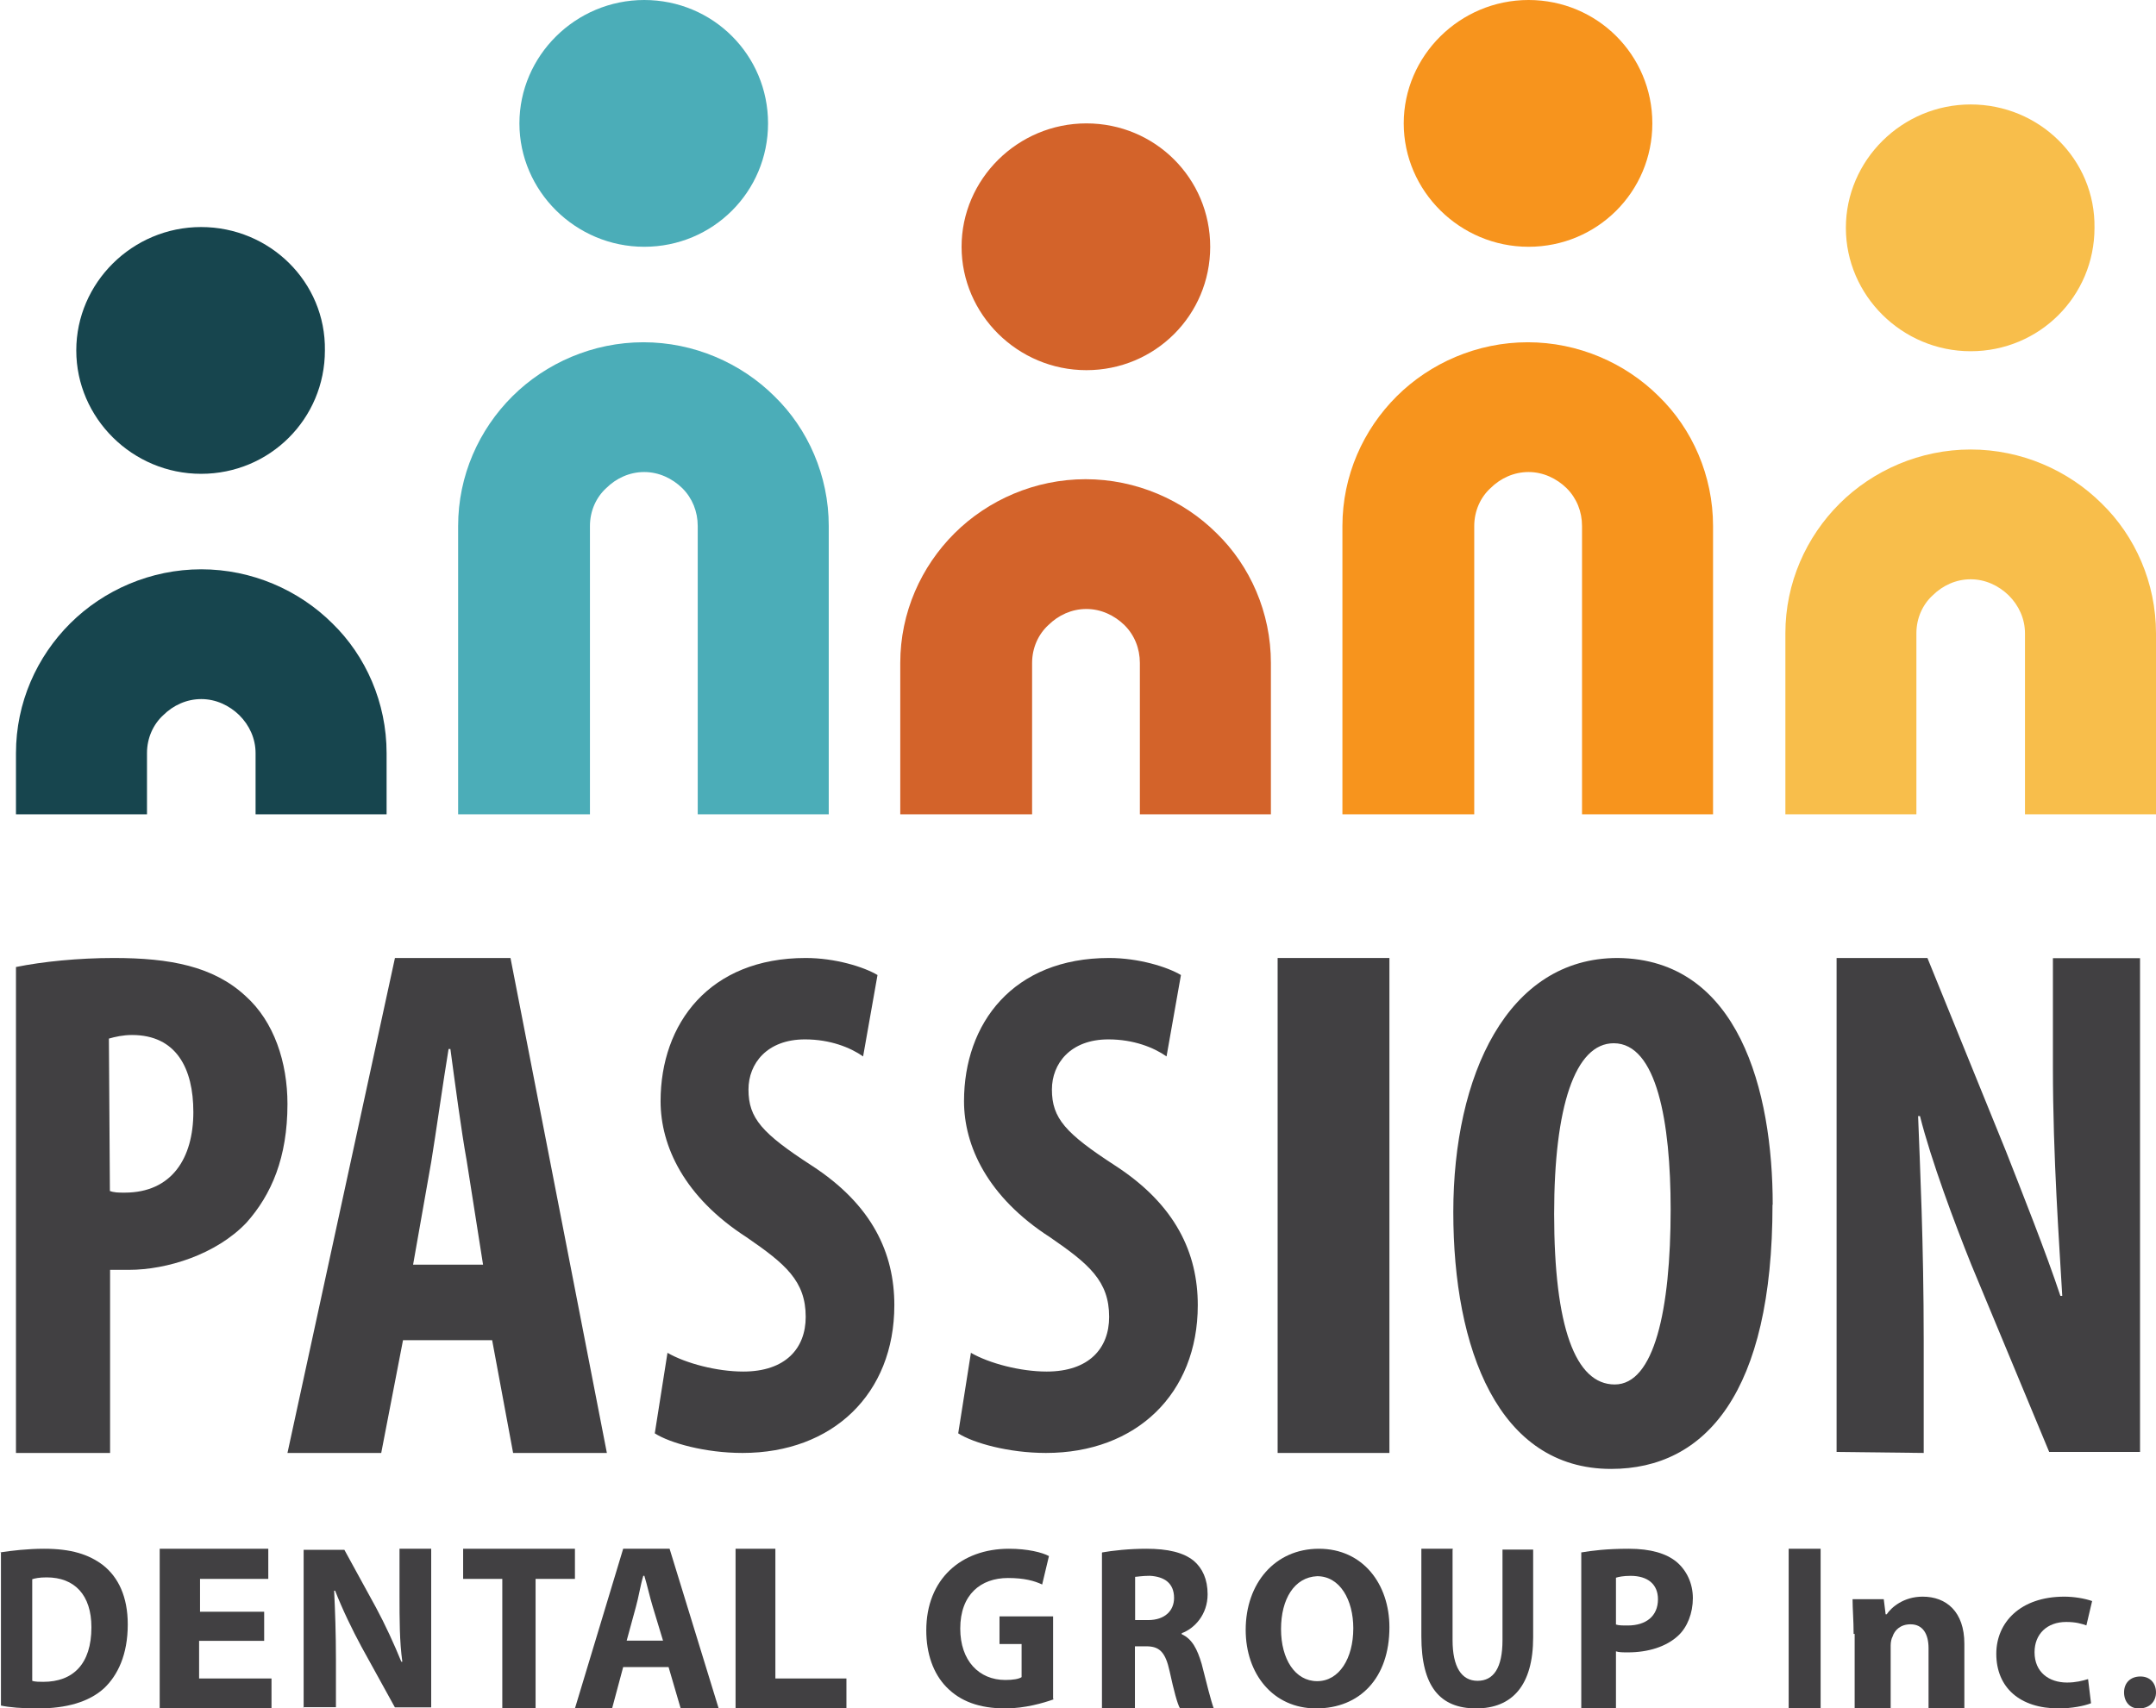 <?xml version="1.0" encoding="UTF-8"?>
<svg width="135px" height="107px" viewBox="0 0 135 107" version="1.1" xmlns="http://www.w3.org/2000/svg" xmlns:xlink="http://www.w3.org/1999/xlink">
    <title>Cut Assets/Homepage/Assets/Footer/HealthFirstDental-hp2024-footer-passion-dental-group-logo</title>
    <g id="Creative-Comps-2024-(Start-Here)" stroke="none" stroke-width="1" fill="none" fill-rule="evenodd">
        <g id="Health-First-Dental---Homepage---July-2024-" transform="translate(-1290, -7426)" fill-rule="nonzero">
            <g id="Footer" transform="translate(0, 7233)">
                <g id="Cut-Assets/Homepage/Assets/Footer/HealthFirstDental-hp2024-footer-passion-dental-group-logo" transform="translate(1290, 193)">
                    <path d="M1,60.565 C2.668,60.226 4.904,60 7.128,60 C10.637,60 13.367,60.515 15.381,62.387 C17.16,63.982 18,66.532 18,69.144 C18,72.498 16.999,74.822 15.43,76.58 C13.54,78.565 10.464,79.532 8.067,79.532 L6.893,79.532 L6.893,91 L1,91 L1,60.578 L1,60.565 Z M6.856,74.583 C7.14,74.696 7.412,74.696 7.807,74.696 C10.76,74.696 12.107,72.536 12.107,69.647 C12.107,66.921 11.044,64.823 8.265,64.823 C7.709,64.823 7.202,64.936 6.819,65.049 L6.881,74.583 L6.881,74.583 L6.856,74.583 Z" id="Shape" fill="#414042"></path>
                    <path d="M25.235,83.937 L23.871,91 L18,91 L24.73,60 L31.965,60 L38,91 L32.129,91 L30.816,83.937 L25.235,83.937 Z M30.247,79.208 L29.225,72.713 C28.884,70.834 28.48,67.756 28.202,65.701 L28.088,65.701 C27.747,67.756 27.293,70.998 27.003,72.763 L25.866,79.208 L30.26,79.208 L30.247,79.208 Z" id="Shape-2" fill="#414042"></path>
                    <path d="M41.785,84.723 C42.944,85.393 44.899,85.902 46.539,85.902 C49.185,85.902 50.45,84.45 50.45,82.478 C50.45,80.232 49.185,79.166 46.749,77.491 C42.838,74.973 41.363,71.772 41.363,68.969 C41.363,64.094 44.431,60 50.45,60 C52.3,60 54.091,60.558 54.946,61.067 L54.044,66.165 C53.248,65.607 51.984,65.098 50.403,65.098 C48.026,65.098 46.867,66.612 46.867,68.237 C46.867,70.036 47.71,70.978 50.824,73 C54.63,75.469 56,78.496 56,81.746 C56,87.291 52.148,91 46.492,91 C44.162,91 41.948,90.38 41,89.772 L41.796,84.723 L41.785,84.723 Z" id="Path" fill="#414042"></path>
                    <path d="M60.785,84.723 C61.944,85.393 63.899,85.902 65.539,85.902 C68.185,85.902 69.45,84.45 69.45,82.478 C69.45,80.232 68.185,79.166 65.749,77.491 C61.838,74.973 60.363,71.772 60.363,68.969 C60.363,64.094 63.431,60 69.45,60 C71.3,60 73.091,60.558 73.946,61.067 L73.044,66.165 C72.248,65.607 70.984,65.098 69.403,65.098 C67.026,65.098 65.867,66.612 65.867,68.237 C65.867,70.036 66.71,70.978 69.824,73 C73.63,75.469 75,78.496 75,81.746 C75,87.291 71.148,91 65.492,91 C63.162,91 60.948,90.38 60,89.772 L60.796,84.723 L60.785,84.723 Z" id="Path-2" fill="#414042"></path>
                    <polygon id="Path-3" fill="#414042" points="87 60 87 91 80 91 80 60"></polygon>
                    <path d="M110.987,75.447 C110.987,87.22 106.799,92 100.879,92 C93.813,92 91,84.474 91,75.917 C91,67.361 94.386,60 101.286,60 C108.874,60.064 111,68.327 111,75.46 L110.987,75.447 Z M97.314,76.019 C97.314,83.088 98.638,86.711 101.108,86.711 C103.578,86.711 104.609,82.058 104.609,75.739 C104.609,70.285 103.743,65.34 101.045,65.34 C98.626,65.34 97.314,69.306 97.314,76.032 L97.314,76.019 Z" id="Shape-3" fill="#414042"></path>
                    <path d="M115,90.925 L115,60 L120.688,60 L125.61,72.116 C126.545,74.506 128.13,78.482 129.013,81.162 L129.13,81.162 C128.948,77.916 128.545,72.518 128.545,66.832 L128.545,60.013 L134,60.013 L134,90.937 L128.312,90.937 L123.442,79.224 C122.39,76.607 120.922,72.682 120.221,69.901 L120.104,69.901 C120.221,73.034 120.455,77.802 120.455,84.005 L120.455,91 L115,90.937 L115,90.937 L115,90.925 Z" id="Path-4" fill="#414042"></path>
                    <path d="M0,97.23 C0.739,97.115 1.748,97 2.757,97 C4.446,97 5.56,97.346 6.463,98.037 C7.413,98.793 8,100.009 8,101.738 C8,103.645 7.367,104.926 6.522,105.732 C5.572,106.603 4.141,107 2.393,107 C1.337,107 0.598,106.936 0.059,106.821 L0.059,97.218 L0,97.218 L0,97.23 Z M2.018,105.271 C2.182,105.335 2.499,105.335 2.71,105.335 C4.563,105.335 5.724,104.234 5.724,101.917 C5.724,99.894 4.669,98.793 2.921,98.793 C2.44,98.793 2.182,98.857 2.018,98.908 L2.018,105.271 Z" id="Shape-4" fill="#414042"></path>
                    <polygon id="Path-5" fill="#414042" points="16.541 102.768 12.467 102.768 12.467 105.125 17 105.125 17 107 10 107 10 97 16.799 97 16.799 98.888 12.525 98.888 12.525 100.945 16.541 100.945"></polygon>
                    <path d="M19.013,107 L19.013,97.065 L21.562,97.065 L23.546,100.687 C24.111,101.735 24.677,102.964 25.129,104.076 L25.192,104.076 C25.016,102.796 25.016,101.45 25.016,99.924 L25.016,97 L27,97 L27,106.935 L24.727,106.935 L22.63,103.132 C22.064,102.084 21.436,100.79 20.984,99.626 L20.922,99.626 C20.984,100.907 21.035,102.317 21.035,103.947 L21.035,106.922 L19,106.922 L19,106.987 L19.013,107 Z" id="Path-6" fill="#414042"></path>
                    <polygon id="Path-7" fill="#414042" points="31.452 98.888 29 98.888 29 97 36 97 36 98.888 33.536 98.888 33.536 107 31.452 107"></polygon>
                    <path d="M39.021,104.409 L38.327,107 L36,107 L39.021,97 L41.927,97 L45,107 L42.621,107 L41.863,104.409 L39.021,104.409 L39.021,104.409 Z M41.516,102.755 L40.873,100.633 C40.693,100.047 40.526,99.279 40.346,98.693 L40.281,98.693 C40.101,99.279 39.986,100.047 39.819,100.633 L39.24,102.755 L41.503,102.755 L41.516,102.755 Z" id="Shape-5" fill="#414042"></path>
                    <polygon id="Path-8" fill="#414042" points="46 97 48.551 97 48.551 105.125 53 105.125 53 107 46.058 107 46.058 97"></polygon>
                    <path d="M65.988,106.427 C65.35,106.656 64.18,107 62.951,107 C61.297,107 60.127,106.542 59.276,105.677 C58.425,104.812 58,103.552 58,102.115 C58,98.896 60.186,97 63.176,97 C64.346,97 65.256,97.229 65.681,97.458 L65.256,99.239 C64.771,99.01 64.133,98.832 63.117,98.832 C61.415,98.832 60.127,99.863 60.127,102 C60.127,104.01 61.297,105.219 62.951,105.219 C63.436,105.219 63.802,105.155 63.968,105.041 L63.968,102.967 L62.585,102.967 L62.585,101.237 L65.941,101.237 L65.941,106.415 L66,106.415 L65.988,106.427 Z" id="Path-9" fill="#414042"></path>
                    <path d="M69.012,97.231 C69.66,97.116 70.693,97 71.774,97 C73.13,97 74.103,97.231 74.751,97.757 C75.292,98.22 75.616,98.913 75.616,99.85 C75.616,101.121 74.799,101.994 73.995,102.289 L73.995,102.353 C74.643,102.648 74.967,103.277 75.244,104.214 C75.52,105.318 75.844,106.589 76,107 L73.887,107 C73.719,106.705 73.503,105.896 73.238,104.677 C72.974,103.457 72.59,103.11 71.774,103.11 L71.065,103.11 L71.065,107 L69,107 L69,97.257 L69.012,97.231 Z M71.077,101.467 L71.894,101.467 C72.926,101.467 73.515,100.89 73.515,100.081 C73.515,99.157 72.914,98.746 72.002,98.694 C71.509,98.694 71.185,98.759 71.077,98.759 L71.077,101.48 L71.077,101.467 Z" id="Shape-6" fill="#414042"></path>
                    <path d="M87,101.918 C87,105.116 85.129,107 82.414,107 C79.7,107 78,104.826 78,102.082 C78,99.174 79.822,97 82.586,97 C85.349,97 87,99.225 87,101.918 Z M80.213,102.032 C80.213,103.915 81.094,105.293 82.476,105.293 C83.857,105.293 84.738,103.865 84.738,101.981 C84.738,100.211 83.906,98.719 82.476,98.719 C81.045,98.783 80.213,100.148 80.213,102.032 L80.213,102.032 Z" id="Shape-7" fill="#414042"></path>
                    <path d="M90.954,97.051 L90.954,102.723 C90.954,104.401 91.512,105.271 92.517,105.271 C93.522,105.271 94.08,104.465 94.08,102.723 L94.08,97.051 L96,97.051 L96,102.544 C96,105.553 94.694,107 92.427,107 C90.161,107 89,105.617 89,102.493 L89,97 L90.965,97 L90.965,97.064 L90.954,97.051 Z" id="Path-10" fill="#414042"></path>
                    <path d="M99,97.233 C99.686,97.117 100.601,97 101.985,97 C103.37,97 104.336,97.298 104.971,97.816 C105.606,98.347 106,99.163 106,100.096 C106,101.028 105.657,101.909 105.085,102.44 C104.336,103.14 103.192,103.49 101.935,103.49 C101.642,103.49 101.363,103.49 101.185,103.425 L101.185,107 L99.013,107 L99.013,97.22 L99.013,97.22 L99,97.233 Z M101.172,101.741 C101.35,101.806 101.579,101.806 101.922,101.806 C103.065,101.806 103.815,101.223 103.815,100.161 C103.815,99.228 103.18,98.697 102.1,98.697 C101.642,98.697 101.35,98.762 101.185,98.813 L101.185,101.741 L101.185,101.741 L101.172,101.741 Z" id="Shape-8" fill="#414042"></path>
                    <polygon id="Path-11" fill="#414042" points="114 97 114 107 112 107 112 97"></polygon>
                    <path d="M116.066,102.321 C116.066,101.486 116,100.761 116,100.16 L117.953,100.16 L118.071,101.105 L118.137,101.105 C118.438,100.663 119.199,100 120.391,100 C121.873,100 123,100.946 123,102.947 L123,107 L120.758,107 L120.758,103.23 C120.758,102.346 120.404,101.732 119.631,101.732 C118.976,101.732 118.622,102.125 118.504,102.505 C118.438,102.616 118.386,102.837 118.386,103.058 L118.386,107 L116.131,107 L116.131,102.333 L116.066,102.333 L116.066,102.321 Z" id="Path-12" fill="#414042"></path>
                    <path d="M130.933,106.676 C130.508,106.844 129.736,107 128.898,107 C126.49,107 125,105.703 125,103.578 C125,101.621 126.503,100 129.257,100 C129.856,100 130.521,100.108 131,100.276 L130.641,101.801 C130.335,101.693 129.976,101.585 129.377,101.585 C128.18,101.585 127.395,102.341 127.395,103.482 C127.395,104.731 128.299,105.379 129.43,105.379 C129.976,105.379 130.388,105.271 130.747,105.163 L130.933,106.688 L130.933,106.676 Z" id="Path-13" fill="#414042"></path>
                    <path d="M133,105.998 C133,105.394 133.404,105 134.025,105 C134.645,105 135,105.432 135,105.998 C135,106.565 134.596,106.996 133.975,106.996 C133.394,107.044 133,106.603 133,105.998 Z" id="Path-14" fill="#414042"></path>
                    <g id="Group" transform="translate(1, 0)">
                        <path d="M63.626,51 L63.626,41.524 C63.626,40.563 64.027,39.714 64.642,39.152 C65.269,38.528 66.109,38.141 67.025,38.141 C67.941,38.141 68.781,38.54 69.409,39.152 C70.036,39.776 70.374,40.613 70.374,41.524 L70.374,51 L78.579,51 L78.579,41.524 C78.579,38.365 77.274,35.432 75.179,33.397 C73.084,31.312 70.136,30.013 66.975,30.013 C63.814,30.013 60.866,31.312 58.771,33.397 C56.676,35.482 55.371,38.365 55.371,41.524 L55.371,51 L63.638,51 L63.626,51 Z" id="Path-15" fill="#D3632A"></path>
                        <path d="M67.025,7.728 C62.722,7.728 59.21,11.224 59.21,15.456 C59.21,19.688 62.722,23.184 67.025,23.184 C71.328,23.184 74.778,19.738 74.778,15.456 C74.778,11.174 71.328,7.728 67.025,7.728 Z" id="Path-16" fill="#D3632A"></path>
                        <path d="M8.204,51 L8.204,47.167 C8.204,46.206 8.606,45.357 9.22,44.795 C9.847,44.171 10.688,43.784 11.604,43.784 C12.519,43.784 13.36,44.183 13.987,44.795 C14.614,45.419 15.003,46.256 15.003,47.167 L15.003,51 L23.207,51 L23.207,47.167 C23.207,44.009 21.903,41.075 19.808,39.04 C17.713,36.955 14.765,35.656 11.604,35.656 C8.442,35.656 5.494,36.955 3.4,39.04 C1.305,41.125 0,44.009 0,47.167 L0,51 L8.204,51 Z" id="Path-17" fill="#17454E"></path>
                        <path d="M11.591,14.22 C7.288,14.22 3.776,17.716 3.776,21.948 C3.776,26.18 7.288,29.676 11.591,29.676 C15.894,29.676 19.344,26.23 19.344,21.948 C19.406,17.666 15.894,14.22 11.591,14.22 Z" id="Path-18" fill="#17454E"></path>
                        <path d="M35.94,51 L35.94,32.947 C35.94,31.986 36.341,31.137 36.956,30.575 C37.583,29.951 38.424,29.564 39.339,29.564 C40.255,29.564 41.096,29.963 41.723,30.575 C42.35,31.199 42.689,32.036 42.689,32.947 L42.689,51 L50.893,51 L50.893,32.947 C50.893,29.788 49.588,26.855 47.493,24.82 C45.398,22.735 42.45,21.436 39.289,21.436 C36.128,21.436 33.18,22.735 31.085,24.82 C28.99,26.905 27.686,29.788 27.686,32.947 L27.686,51 L35.952,51 L35.94,51 Z" id="Path-19" fill="#4BADB8"></path>
                        <path d="M39.339,0 C35.037,0 31.524,3.496 31.524,7.728 C31.524,11.96 35.037,15.456 39.339,15.456 C43.642,15.456 47.092,12.01 47.092,7.728 C47.092,3.446 43.642,0 39.339,0 L39.339,0 Z" id="Path-20" fill="#4BADB8"></path>
                        <path d="M91.311,51 L91.311,32.947 C91.311,31.986 91.713,31.137 92.327,30.575 C92.955,29.951 93.795,29.564 94.711,29.564 C95.626,29.564 96.467,29.963 97.094,30.575 C97.721,31.199 98.06,32.036 98.06,32.947 L98.06,51 L106.264,51 L106.264,32.947 C106.264,29.788 104.96,26.855 102.865,24.82 C100.77,22.735 97.822,21.436 94.661,21.436 C91.499,21.436 88.551,22.735 86.456,24.82 C84.362,26.905 83.057,29.788 83.057,32.947 L83.057,51 L91.324,51 L91.311,51 Z" id="Path-21" fill="#F7941D"></path>
                        <path d="M94.711,0 C90.408,0 86.896,3.496 86.896,7.728 C86.896,11.96 90.408,15.456 94.711,15.456 C99.013,15.456 102.463,12.01 102.463,7.728 C102.463,3.446 99.013,0 94.711,0 Z" id="Path-22" fill="#F7941D"></path>
                        <path d="M118.997,51 L118.997,39.664 C118.997,38.703 119.398,37.854 120.013,37.292 C120.64,36.668 121.481,36.281 122.396,36.281 C123.312,36.281 124.153,36.68 124.78,37.292 C125.407,37.916 125.796,38.753 125.796,39.664 L125.796,51 L134,51 L134,39.664 C134,36.505 132.695,33.571 130.6,31.536 C128.506,29.451 125.558,28.153 122.396,28.153 C119.235,28.153 116.287,29.451 114.192,31.536 C112.097,33.621 110.793,36.505 110.793,39.664 L110.793,51 L118.997,51 L118.997,51 Z" id="Path-23" fill="#F8BE4B"></path>
                        <path d="M122.396,6.542 C118.094,6.542 114.581,10.038 114.581,14.27 C114.581,18.502 118.094,21.998 122.396,21.998 C126.699,21.998 130.149,18.552 130.149,14.27 C130.212,9.988 126.699,6.542 122.396,6.542 Z" id="Path-24" fill="#F8BE4B"></path>
                    </g>
                </g>
            </g>
        </g>
    </g>
</svg>